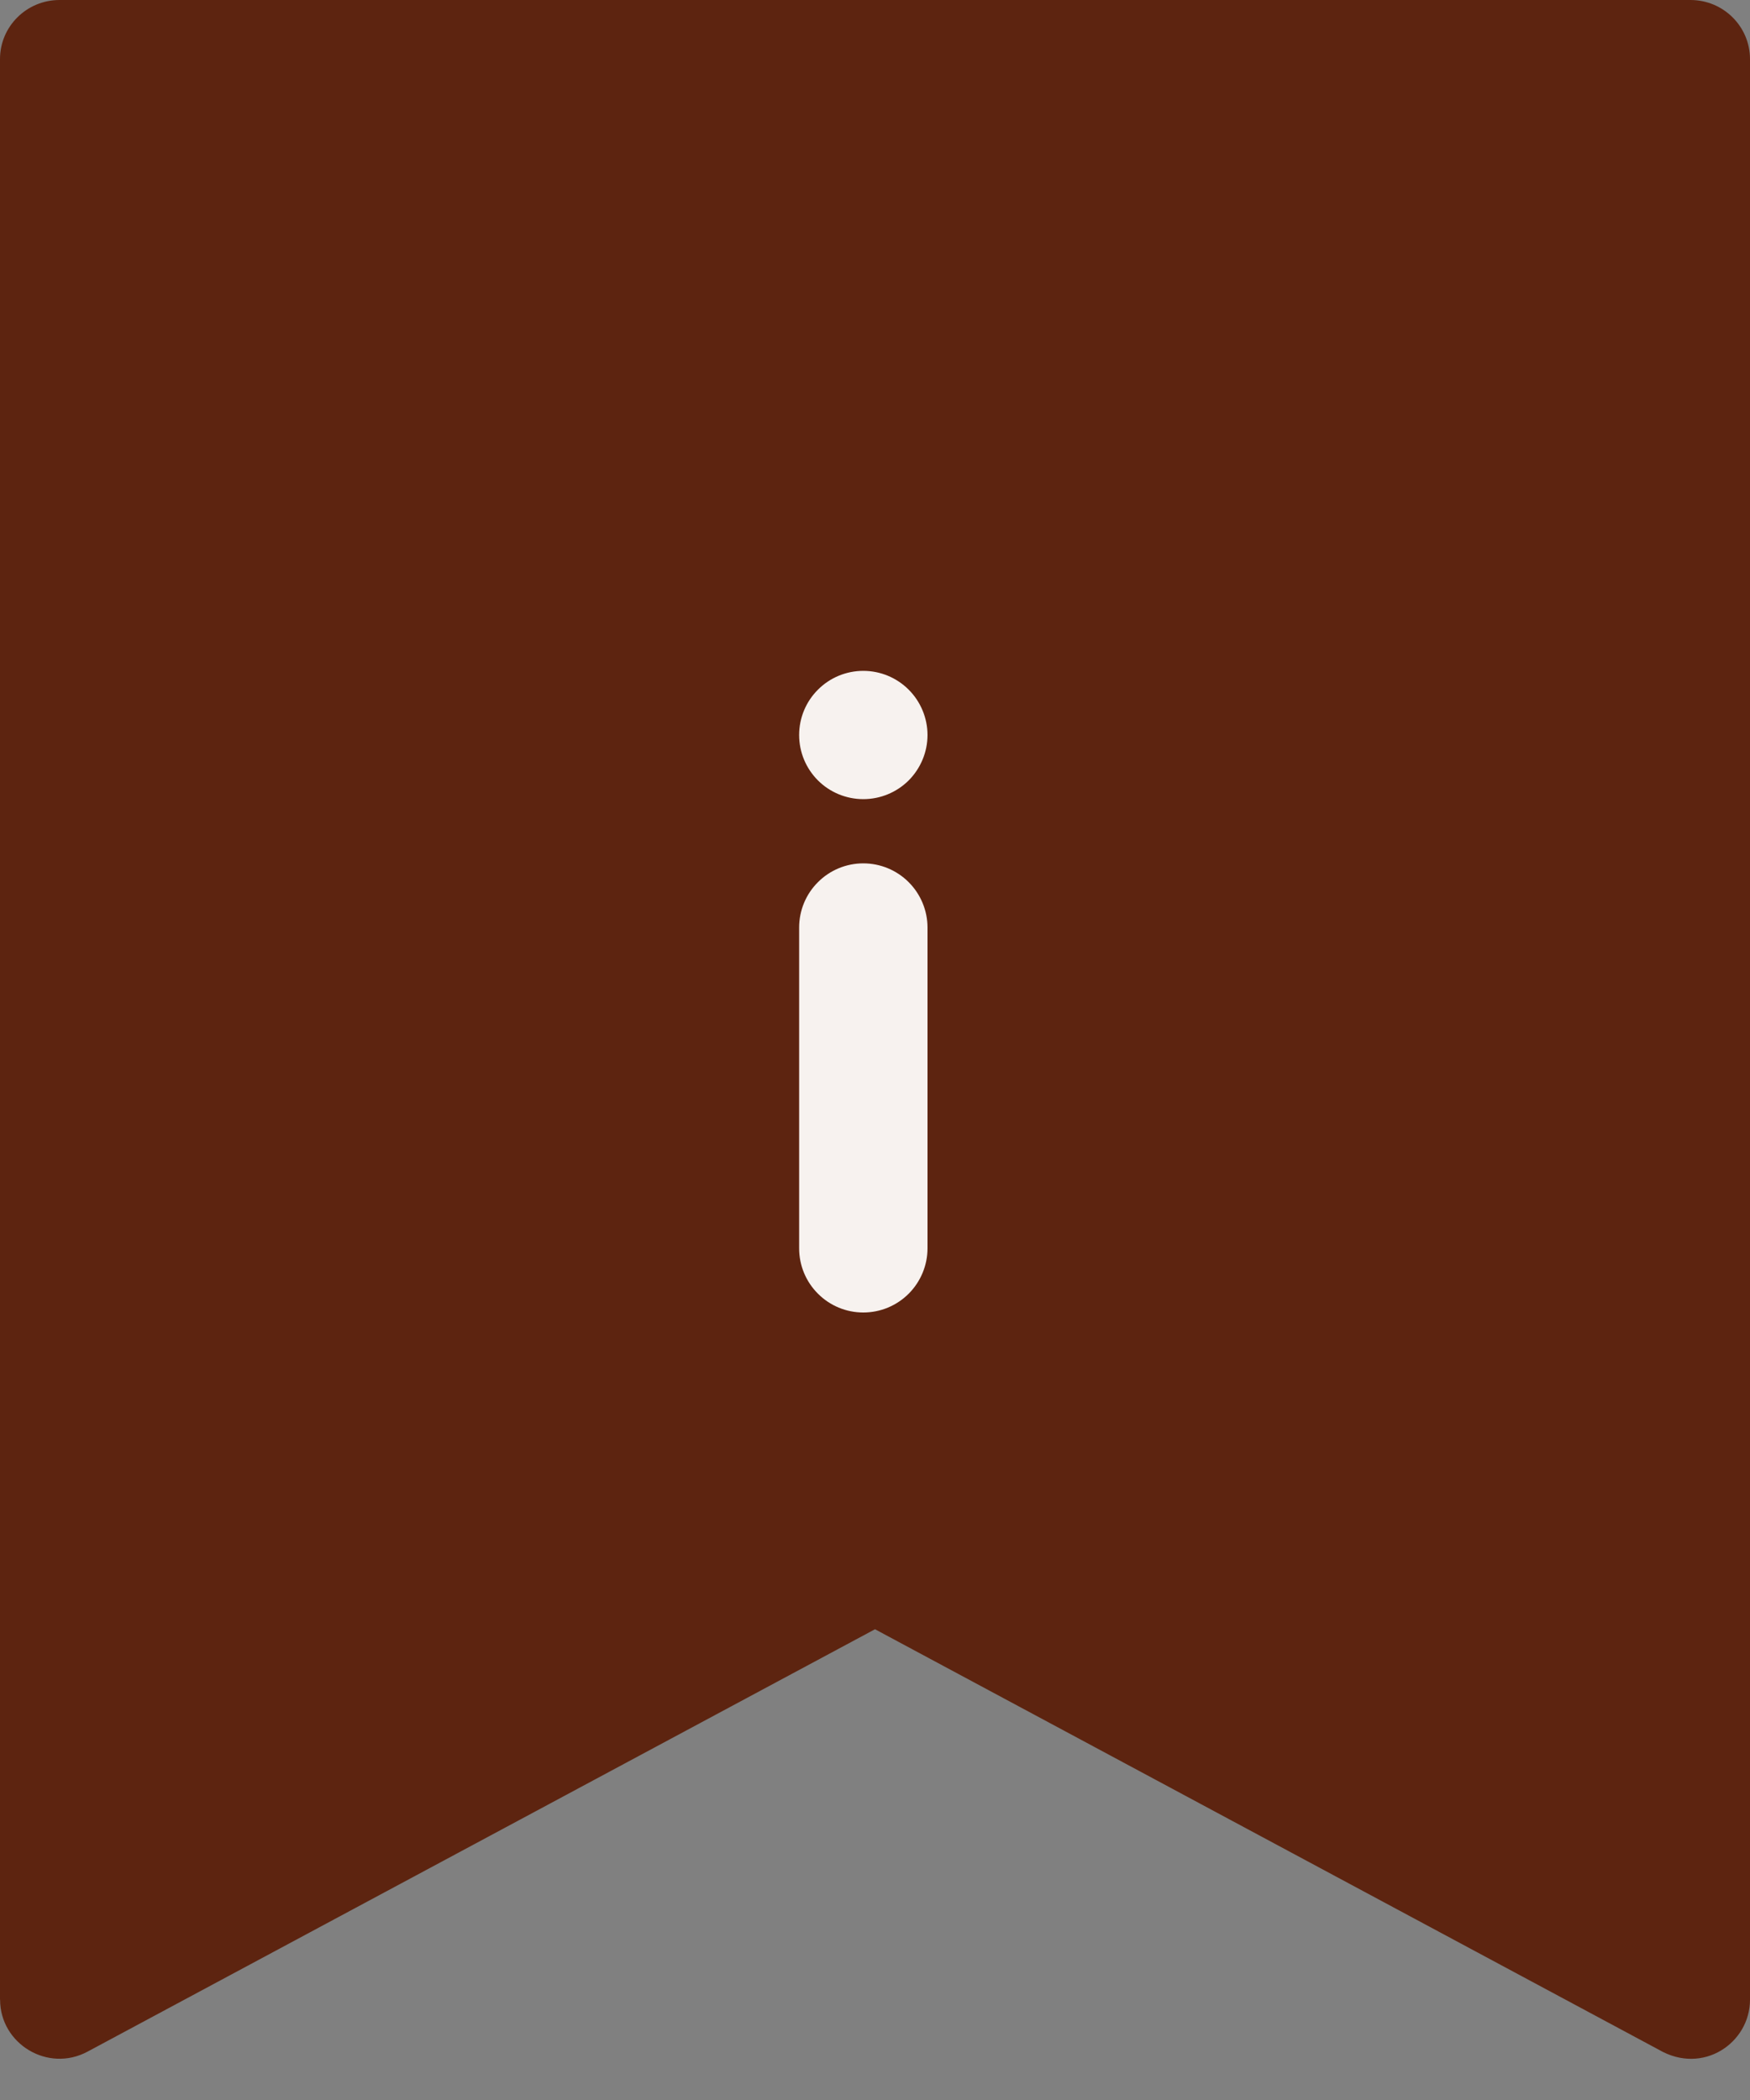 <?xml version="1.0" encoding="UTF-8"?> <svg xmlns="http://www.w3.org/2000/svg" width="20" height="24" viewBox="0 0 20 24" fill="none"><rect x="0" y="0" width="20" height="24" fill="#808080" stroke="none"/><path fill-rule="evenodd" clip-rule="evenodd" d="M0.68 2.54991e-05H19.32C19.695 2.54991e-05 20 0.302 20 0.676V22.854C20 23.348 19.462 23.718 18.959 23.426L10 18.62L1.001 23.447C0.546 23.691 0.001 23.357 0.001 22.854H0V0.675C0 0.302 0.305 2.54991e-05 0.68 2.54991e-05Z" fill="#5D2410"></path><g clip-path="url(#clip0_279_7191)"><path d="M9.866 9.867C10.061 9.867 10.247 9.944 10.385 10.082C10.522 10.219 10.6 10.406 10.6 10.6V14.267C10.6 14.461 10.522 14.648 10.385 14.785C10.247 14.923 10.061 15 9.866 15C9.672 15 9.485 14.923 9.348 14.785C9.21 14.648 9.133 14.461 9.133 14.267V10.6C9.133 10.406 9.21 10.219 9.348 10.082C9.485 9.944 9.672 9.867 9.866 9.867ZM9.866 9.133C9.672 9.133 9.485 9.056 9.348 8.919C9.21 8.781 9.133 8.595 9.133 8.4C9.133 8.206 9.21 8.019 9.348 7.882C9.485 7.744 9.672 7.667 9.866 7.667C10.061 7.667 10.247 7.744 10.385 7.882C10.522 8.019 10.6 8.206 10.6 8.4C10.6 8.595 10.522 8.781 10.385 8.919C10.247 9.056 10.061 9.133 9.866 9.133Z" fill="#F7F2EF"></path></g><defs><clipPath id="clip0_279_7191"><rect width="14.667" height="14.667" fill="white" transform="translate(2.668 4)"></rect></clipPath></defs></svg> 